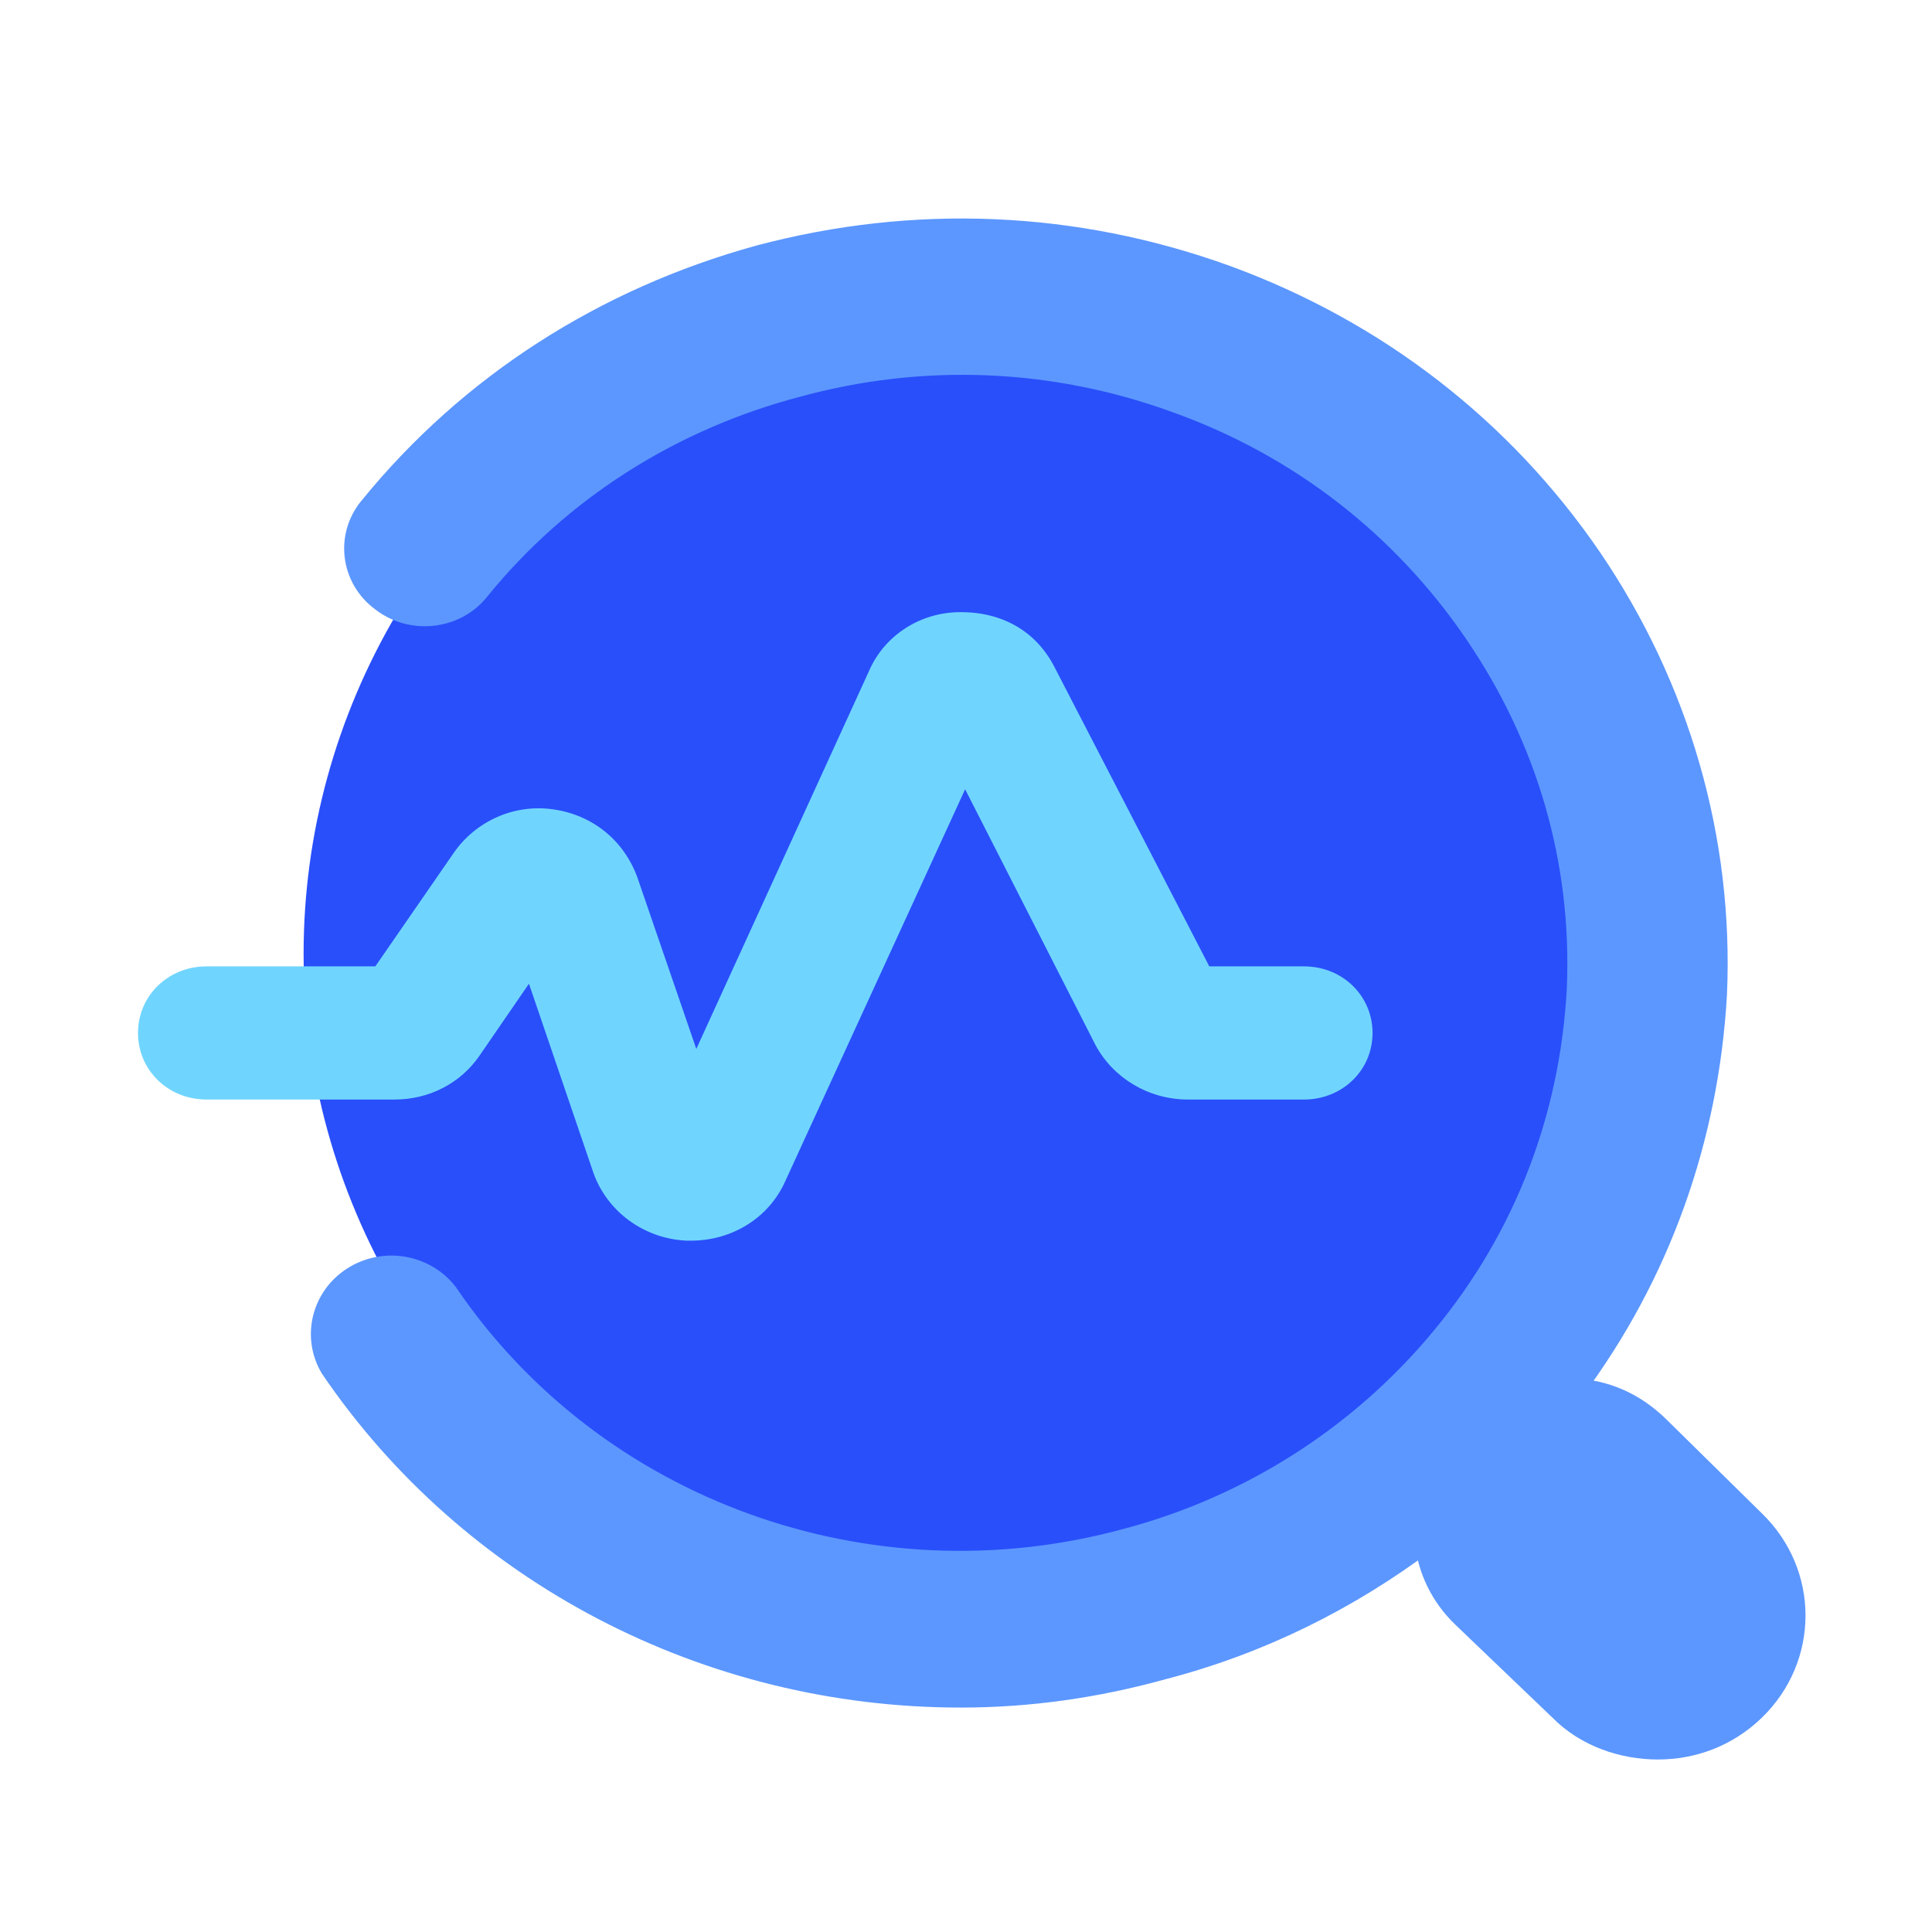 <?xml version="1.0" encoding="UTF-8"?>
<svg width="42px" height="42px" viewBox="0 0 42 42" version="1.1" xmlns="http://www.w3.org/2000/svg" xmlns:xlink="http://www.w3.org/1999/xlink">
    <title>编组 10</title>
    <defs>
        <path d="M0,0 L1200,0 L1200,230 C1200,232.209 1198.209,234 1196,234 L4,234 C1.791,234 2.705415e-16,232.209 0,230 L0,0 L0,0 Z" id="path-1"></path>
        <filter x="-0.6%" y="-2.1%" width="101.2%" height="106.0%" filterUnits="objectBoundingBox" id="filter-2">
            <feOffset dx="0" dy="2" in="SourceAlpha" result="shadowOffsetOuter1"></feOffset>
            <feGaussianBlur stdDeviation="2" in="shadowOffsetOuter1" result="shadowBlurOuter1"></feGaussianBlur>
            <feColorMatrix values="0 0 0 0 0.764   0 0 0 0 0.764   0 0 0 0 0.764  0 0 0 0.562 0" type="matrix" in="shadowBlurOuter1"></feColorMatrix>
        </filter>
    </defs>
    <g id="三个内页设计" stroke="none" stroke-width="1" fill="none" fill-rule="evenodd">
        <g id="智驱未来定版" transform="translate(-788, -1601)">
            <rect id="矩形" fill="#FFFFFF" x="0" y="73" width="1932" height="6229"></rect>
            <g id="编组-13" transform="translate(360, 1518)">
                <g id="矩形备份-25">
                    <use fill="black" fill-opacity="1" filter="url(#filter-2)" xlink:href="#path-1"></use>
                    <use fill="#F8F9FB" fill-rule="evenodd" xlink:href="#path-1"></use>
                </g>
                <rect id="矩形备份" fill="#FFFFFF" x="317" y="56" width="279" height="161" rx="10"></rect>
                <g id="编组-26" transform="translate(428, 83)">
                    <g id="编组-10" transform="translate(3, 5)">
                        <ellipse id="椭圆形" fill="#294FFA" cx="18.6" cy="15.732" rx="15" ry="14.732"></ellipse>
                        <path d="M35.128,32.161 C34.531,32.739 33.786,33 33.04,33 C32.295,33 31.49,32.739 30.923,32.161 L28.806,30.134 C28.347,29.693 28.062,29.109 28.001,28.484 C26.301,29.758 24.393,30.713 22.275,31.263 C20.814,31.668 19.353,31.871 17.892,31.871 C12.381,31.875 7.237,29.188 4.205,24.721 C3.813,24.053 4.024,23.204 4.687,22.783 C5.349,22.362 6.235,22.513 6.709,23.129 C9.908,27.839 15.874,30.003 21.47,28.484 C24.214,27.761 26.629,26.197 28.388,24.055 C30.178,21.884 31.162,19.279 31.311,16.5 C31.43,13.721 30.655,11.058 29.074,8.743 C27.494,6.427 25.257,4.69 22.603,3.735 C19.92,2.751 17.057,2.635 14.314,3.387 C11.57,4.111 9.155,5.645 7.395,7.816 C6.888,8.453 5.934,8.54 5.308,8.048 C4.991,7.816 4.786,7.467 4.741,7.084 C4.696,6.701 4.814,6.317 5.069,6.022 C7.216,3.387 10.139,1.506 13.508,0.58 C16.878,-0.318 20.367,-0.173 23.647,1.014 C26.897,2.201 29.641,4.314 31.579,7.15 C33.488,9.958 34.442,13.258 34.293,16.616 C34.114,19.742 33.07,22.695 31.192,25.213 C31.877,25.242 32.504,25.503 33.04,26.024 L35.128,28.079 C36.291,29.208 36.291,31.032 35.128,32.161 L35.128,32.161 Z" id="路径" stroke="#5C97FF" stroke-width="0.5" fill="#5C97FF" fill-rule="nonzero"></path>
                        <path d="M5.576,18.903 L1.491,18.903 C0.656,18.903 0,18.266 0,17.456 C0,16.645 0.656,16.008 1.491,16.008 L5.159,16.008 L6.859,13.548 C7.336,12.853 8.171,12.477 9.006,12.592 C9.87,12.708 10.556,13.258 10.854,14.069 L12.137,17.803 L15.894,9.582 C16.232,8.804 17.022,8.301 17.892,8.308 C18.816,8.308 19.532,8.743 19.92,9.495 L23.289,16.008 L25.347,16.008 C26.182,16.008 26.838,16.645 26.838,17.456 C26.838,18.266 26.182,18.903 25.347,18.903 L22.812,18.903 C21.971,18.898 21.202,18.441 20.814,17.716 L17.981,12.158 L14.075,20.669 C13.717,21.479 12.912,21.971 12.017,21.971 L11.928,21.971 C11.004,21.929 10.201,21.344 9.9,20.495 L8.499,16.385 L7.425,17.948 C7.008,18.556 6.322,18.903 5.576,18.903 L5.576,18.903 Z" id="路径" fill="#70D5FE" fill-rule="nonzero"></path>
                    </g>
                </g>
            </g>
        </g>
    </g>
</svg>